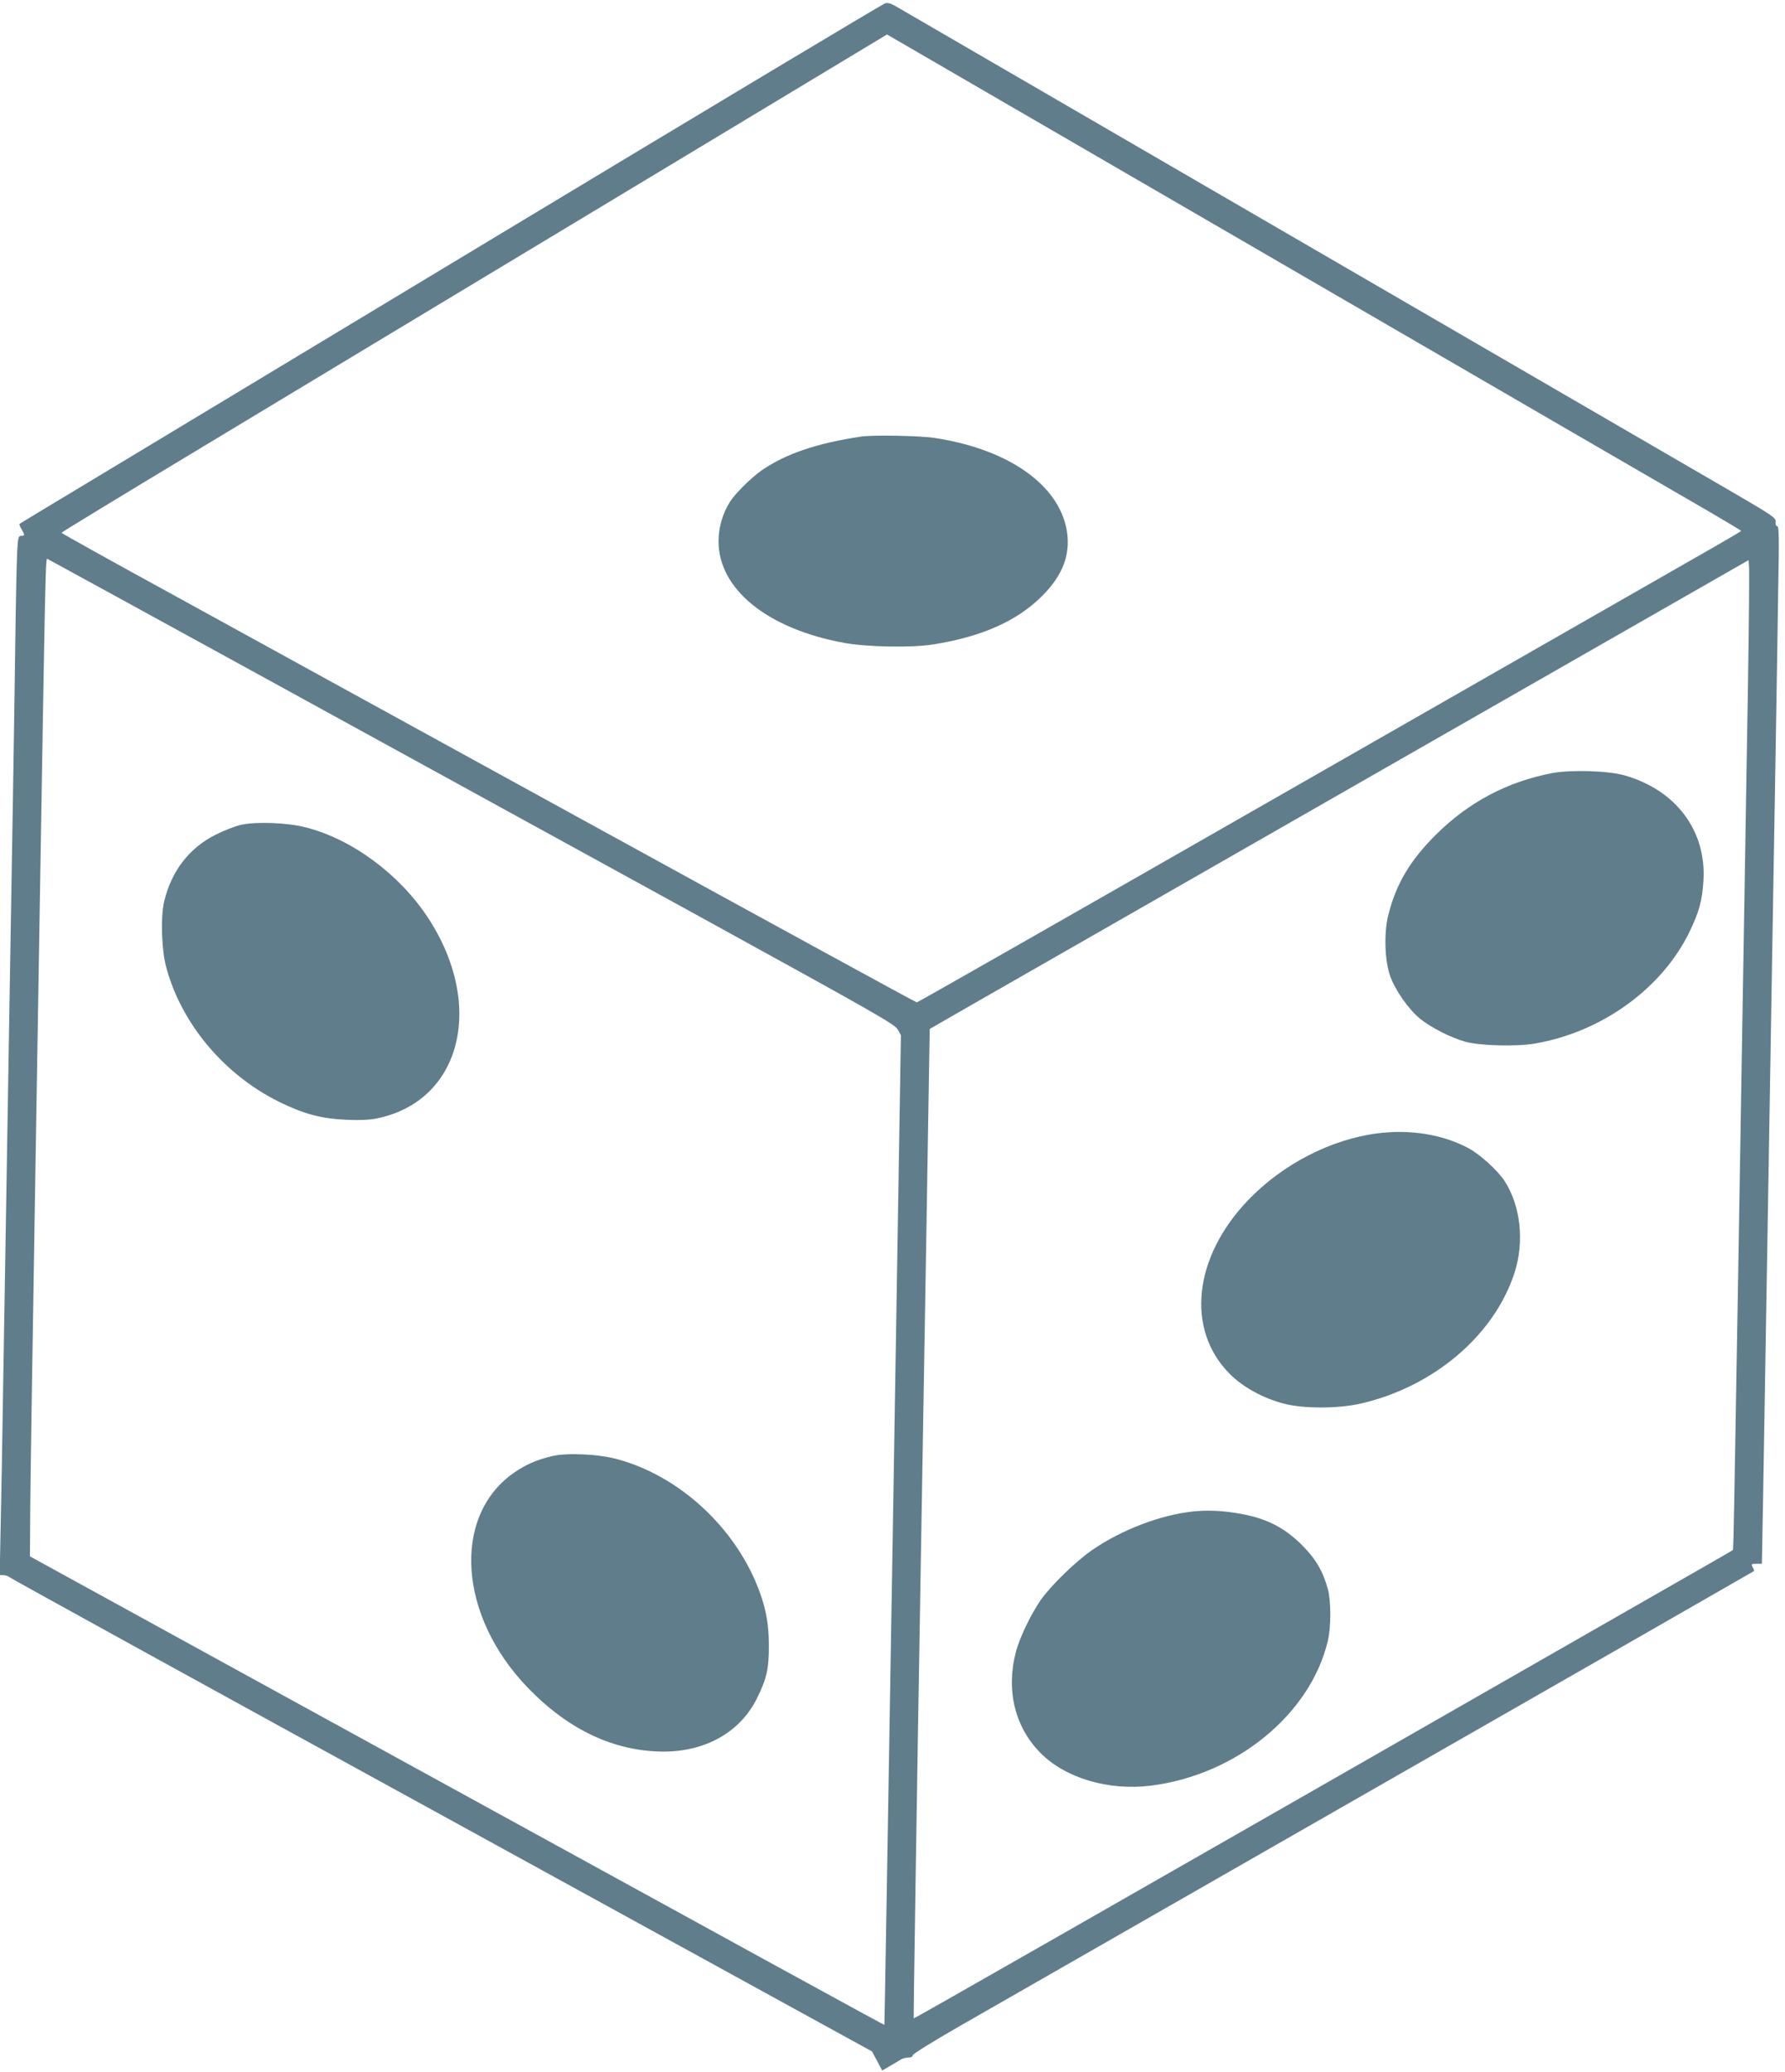 <?xml version="1.0" standalone="no"?>
<!DOCTYPE svg PUBLIC "-//W3C//DTD SVG 20010904//EN"
 "http://www.w3.org/TR/2001/REC-SVG-20010904/DTD/svg10.dtd">
<svg version="1.0" xmlns="http://www.w3.org/2000/svg"
 width="1103pt" height="1280pt" viewBox="0 0 1103 1280"
 preserveAspectRatio="xMidYMid meet">
<g transform="translate(0,1280) scale(0.1,-0.1)"
fill="#607d8b" stroke="none">
<path d="M5470 12780 c-14 -4 -1069 -636 -2345 -1405 -1276 -769 -2473 -1490
-2660 -1603 -187 -112 -342 -206 -344 -208 -3 -3 3 -18 12 -33 22 -37 21 -41
-2 -41 -17 0 -20 -10 -25 -102 -3 -57 -8 -292 -11 -523 -3 -231 -10 -676 -15
-990 -5 -313 -14 -849 -20 -1190 -6 -341 -15 -885 -20 -1210 -5 -324 -14 -864
-20 -1200 -5 -335 -12 -744 -16 -907 l-6 -298 23 0 c12 0 30 -6 38 -13 9 -8
1211 -670 2673 -1471 l2656 -1458 32 -59 31 -59 47 27 c26 15 56 33 67 40 11
7 32 13 47 13 17 0 28 5 28 14 0 8 127 87 293 182 160 92 1329 761 2597 1487
1268 725 2306 1320 2308 1322 2 2 -1 13 -8 24 -10 19 -8 21 23 21 l34 0 7 373
c7 430 21 1254 36 2147 6 344 15 884 20 1200 5 316 15 874 21 1240 6 366 14
842 17 1058 6 316 5 392 -6 392 -8 0 -12 10 -10 26 3 25 -15 37 -267 184 -148
86 -1350 784 -2670 1550 -1320 766 -2431 1411 -2470 1434 -54 33 -76 41 -95
36z m5087 -3138 c111 -65 202 -119 202 -122 0 -3 -215 -127 -477 -276 -262
-150 -1406 -804 -2542 -1454 -1136 -650 -2069 -1182 -2075 -1182 -5 0 -901
489 -1990 1087 -1089 598 -2276 1249 -2637 1448 -362 198 -658 363 -658 366 0
3 368 227 818 498 449 271 1597 962 2550 1536 l1733 1044 2437 -1414 c1340
-778 2528 -1467 2639 -1531z m-8871 -1057 c758 -416 1933 -1061 2610 -1432
1115 -613 1232 -679 1251 -712 l20 -36 -50 -3055 c-28 -1680 -51 -3056 -52
-3058 -2 -2 -605 328 -4025 2205 l-1255 689 2 305 c3 288 11 810 33 2154 5
325 14 869 20 1210 42 2554 41 2497 54 2492 7 -3 633 -346 1392 -762z m9115
-25 c-6 -377 -16 -946 -21 -1265 -11 -658 -25 -1491 -40 -2405 -23 -1350 -28
-1662 -32 -1665 -1 -2 -309 -178 -683 -392 -3392 -1942 -4377 -2504 -4379
-2501 -2 1 18 1299 45 2883 27 1584 50 2959 51 3054 l3 175 268 154 c148 84
1286 736 2530 1448 l2262 1294 3 -47 c2 -27 -1 -356 -7 -733z"/>
<path d="M5320 10103 c-272 -41 -461 -105 -610 -206 -65 -45 -165 -143 -199
-196 -45 -71 -71 -159 -71 -244 0 -297 302 -541 775 -628 141 -26 418 -31 550
-10 299 47 516 143 671 296 131 129 181 261 156 408 -49 284 -364 504 -819
572 -93 14 -382 19 -453 8z"/>
<path d="M1490 7705 c-36 -8 -106 -35 -157 -61 -163 -81 -274 -225 -318 -411
-24 -98 -17 -305 14 -415 95 -345 357 -656 693 -823 154 -76 262 -105 415
-112 78 -4 145 -1 185 7 527 102 681 699 320 1245 -176 266 -467 481 -752 554
-110 29 -307 37 -400 16z"/>
<path d="M3415 3806 c-100 -23 -171 -55 -247 -109 -376 -271 -333 -882 94
-1323 252 -261 535 -393 839 -394 262 0 476 123 578 332 59 120 73 182 72 328
0 144 -25 259 -86 399 -158 358 -485 647 -846 746 -117 33 -311 42 -404 21z"/>
<path d="M9595 8025 c-281 -53 -522 -181 -725 -384 -159 -159 -243 -302 -291
-492 -28 -110 -23 -281 11 -378 32 -89 114 -206 185 -264 68 -55 192 -118 280
-142 90 -25 318 -31 431 -11 413 71 785 341 954 690 60 125 79 194 86 316 19
308 -169 559 -486 650 -100 29 -329 36 -445 15z"/>
<path d="M8512 5799 c-289 -37 -587 -191 -799 -412 -339 -353 -387 -801 -113
-1075 81 -81 206 -150 335 -183 117 -31 333 -31 470 0 454 103 831 424 955
813 60 190 36 408 -61 560 -43 67 -153 167 -226 206 -160 85 -361 117 -561 91z"/>
<path d="M7370 3463 c-199 -21 -440 -113 -620 -237 -102 -70 -257 -221 -320
-311 -63 -92 -132 -237 -154 -325 -60 -235 -3 -462 155 -620 153 -154 419
-232 676 -201 531 65 993 442 1099 899 19 84 19 239 0 313 -30 111 -75 189
-160 274 -118 117 -232 172 -416 200 -89 14 -180 17 -260 8z"/>
</g>
</svg>
